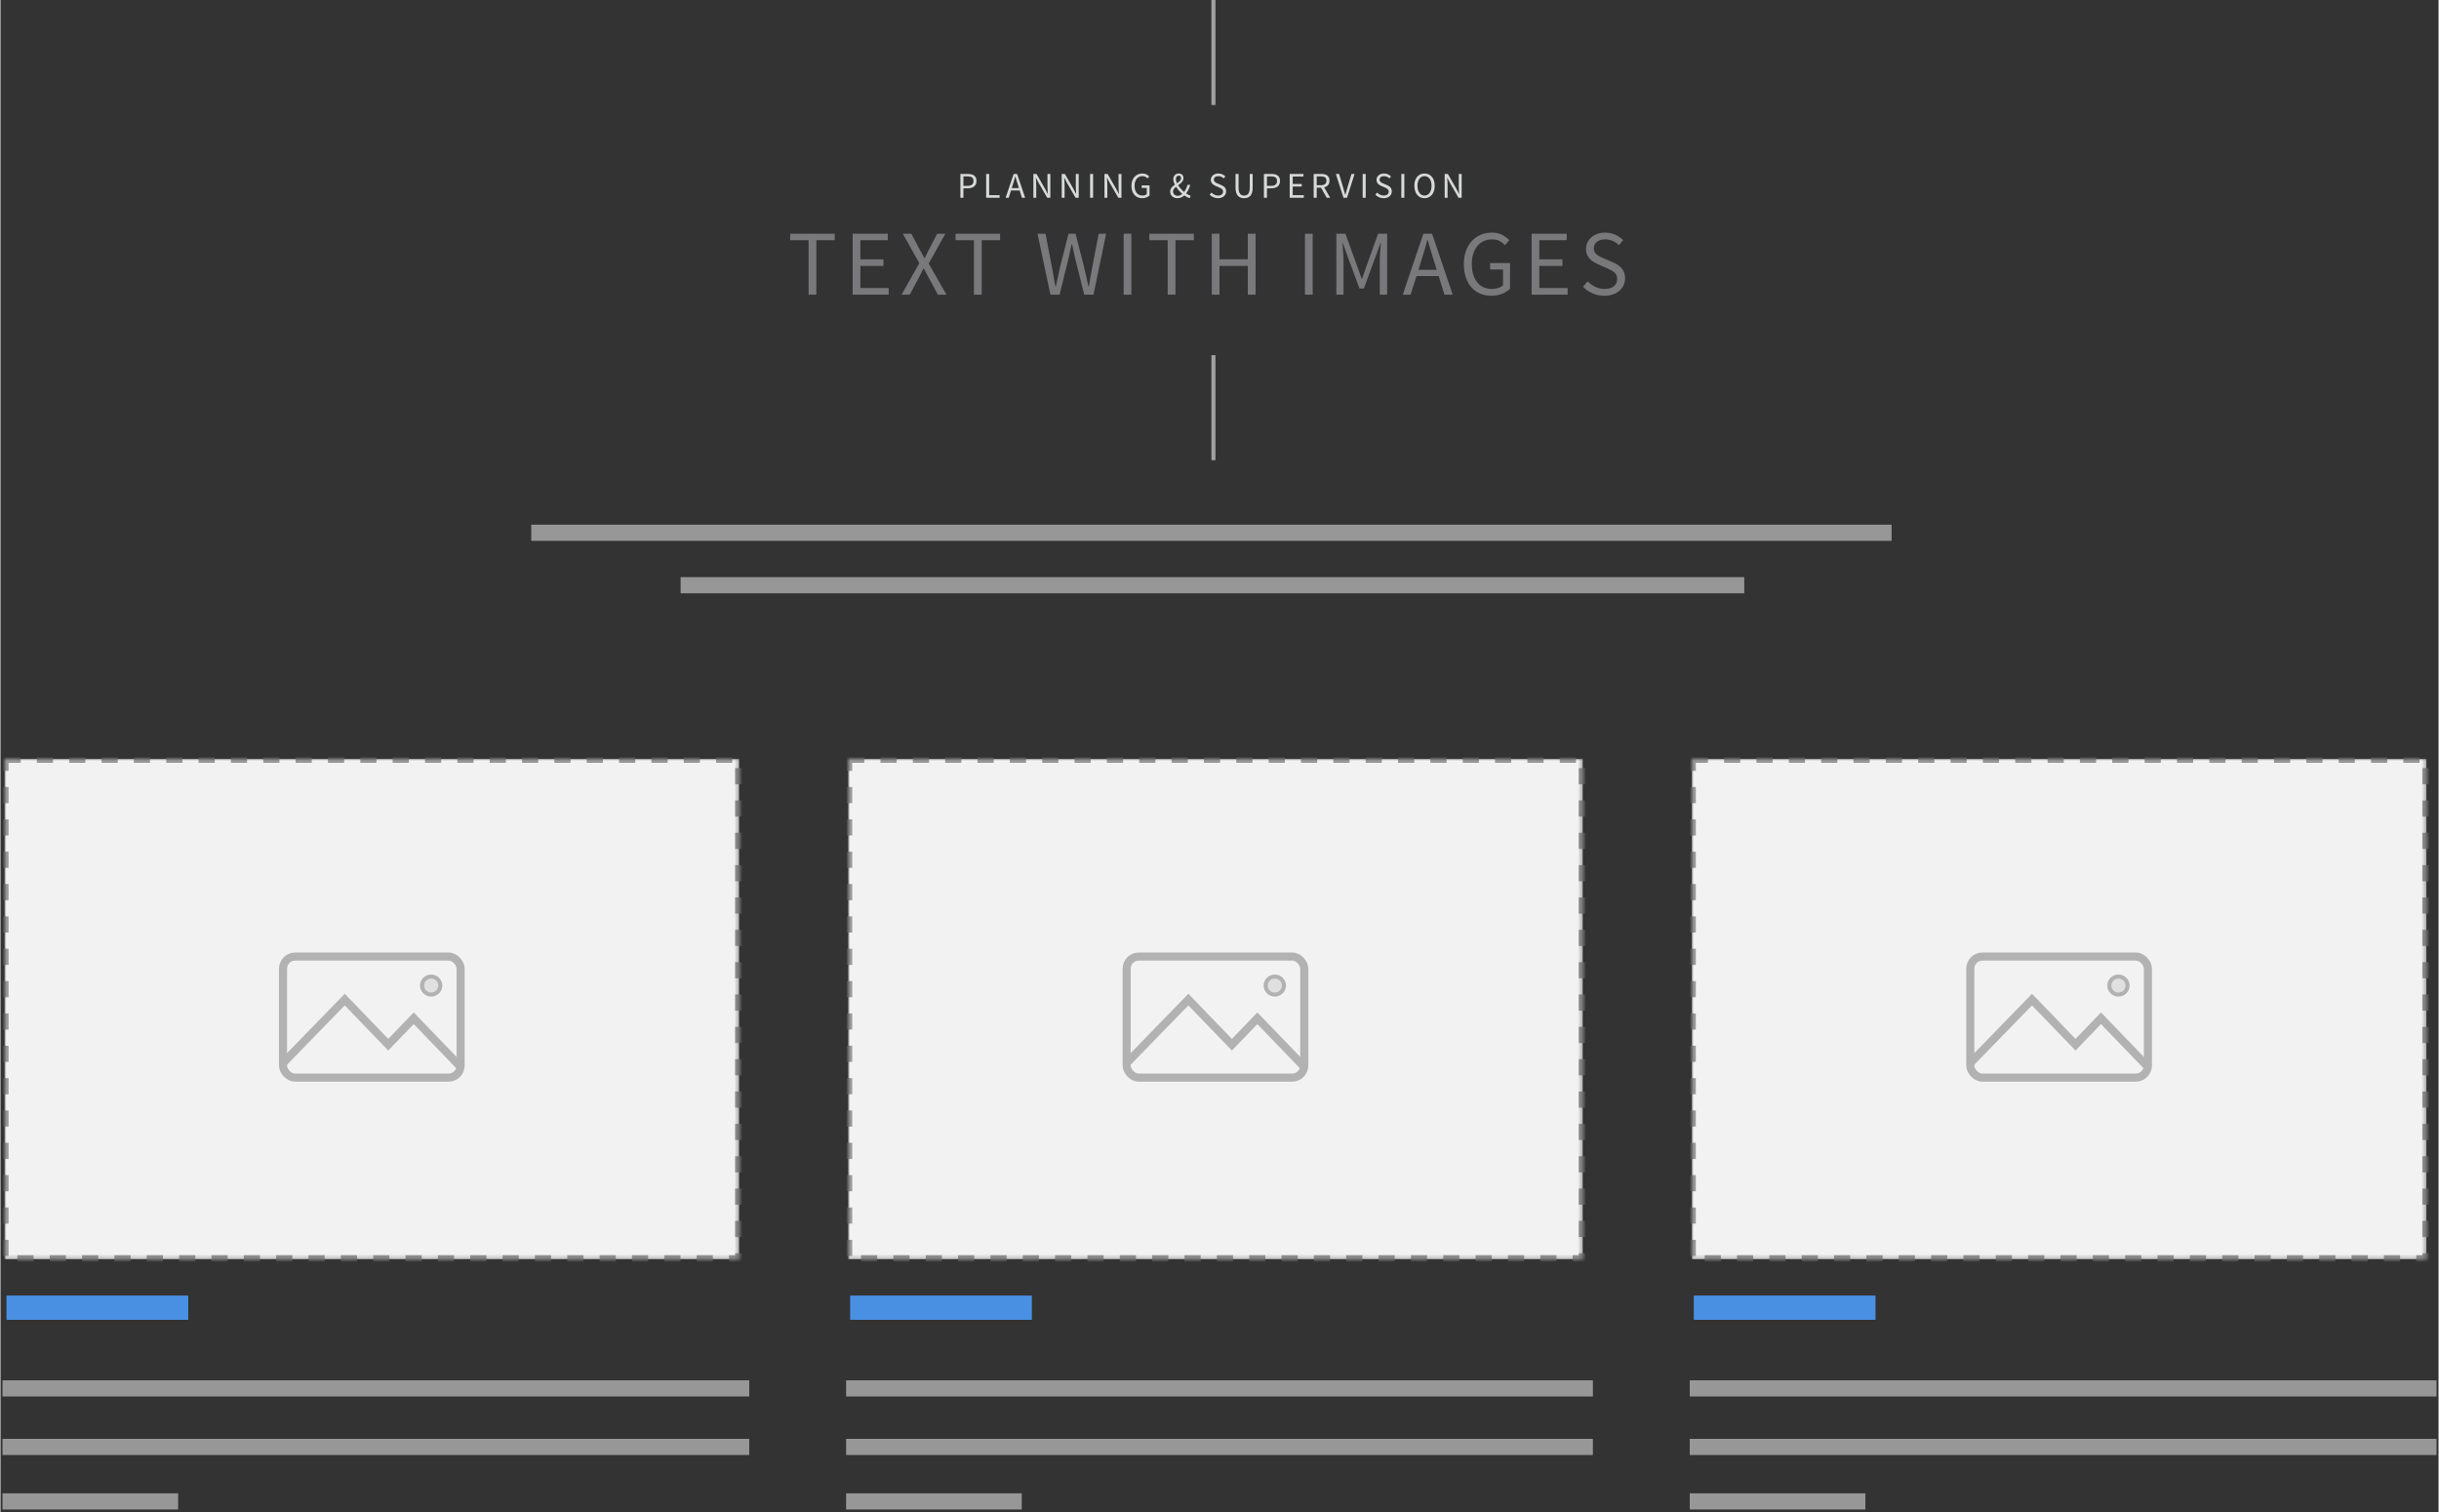 <?xml version="1.0" encoding="UTF-8"?>
<svg xmlns="http://www.w3.org/2000/svg" xmlns:xlink="http://www.w3.org/1999/xlink" width="100" height="62" viewBox="0 0 603 374" version="1.1">
    
    <rect x="0" y="0" width="603" height="374" fill="#333333" stroke="none"/>
    
    <title>image_text14</title>
    <desc>Created with Sketch.</desc>
    <defs>
        <rect id="path-1" x="0" y="0" width="181.697" height="123.794"/>
        <mask id="mask-2" maskContentUnits="userSpaceOnUse" maskUnits="objectBoundingBox" x="0" y="0" width="181.697" height="123.794" fill="white">
            <use xlink:href="#path-1"/>
        </mask>
        <rect id="path-3" x="0" y="0" width="181.697" height="123.794"/>
        <mask id="mask-4" maskContentUnits="userSpaceOnUse" maskUnits="objectBoundingBox" x="0" y="0" width="181.697" height="123.794" fill="white">
            <use xlink:href="#path-3"/>
        </mask>
        <rect id="path-5" x="0" y="0" width="181.697" height="123.794"/>
        <mask id="mask-6" maskContentUnits="userSpaceOnUse" maskUnits="objectBoundingBox" x="0" y="0" width="181.697" height="123.794" fill="white">
            <use xlink:href="#path-5"/>
        </mask>
    </defs>
    <g id="Image/Text-Blocks" stroke="none" stroke-width="1" fill="none" fill-rule="evenodd">
        <g id="14" transform="translate(1, 0)">
            <path d="M299.002,88.353 L299.002,113.331" id="Line" stroke="#A1A1A1" stroke-linecap="square"/>
            <path d="M299.002,0.499 L299.002,25.478" id="Line" stroke="#A1A1A1" stroke-linecap="square"/>
            <path d="M236.416,43.024 L238.222,43.024 C238.545,43.024 238.842,43.054 239.111,43.114 C239.381,43.174 239.61,43.271 239.799,43.406 C239.988,43.541 240.134,43.719 240.239,43.941 C240.344,44.162 240.396,44.435 240.396,44.758 C240.396,45.07 240.344,45.339 240.239,45.567 C240.134,45.795 239.986,45.983 239.794,46.133 C239.603,46.283 239.374,46.395 239.107,46.47 C238.84,46.545 238.545,46.582 238.222,46.582 L237.162,46.582 L237.162,48.918 L236.416,48.918 L236.416,43.024 Z M238.132,45.971 C238.647,45.971 239.029,45.874 239.278,45.679 C239.526,45.485 239.651,45.178 239.651,44.758 C239.651,44.333 239.525,44.038 239.273,43.873 C239.022,43.709 238.641,43.626 238.132,43.626 L237.162,43.626 L237.162,45.971 L238.132,45.971 Z M242.789,43.024 L243.535,43.024 L243.535,48.281 L246.114,48.281 L246.114,48.918 L242.789,48.918 L242.789,43.024 Z M250.888,46.519 L250.609,45.621 C250.501,45.292 250.4,44.964 250.304,44.637 C250.208,44.311 250.112,43.977 250.016,43.635 L249.98,43.635 C249.891,43.977 249.798,44.311 249.702,44.637 C249.606,44.964 249.504,45.292 249.396,45.621 L249.118,46.519 L250.888,46.519 Z M251.077,47.121 L248.929,47.121 L248.363,48.918 L247.599,48.918 L249.594,43.024 L250.439,43.024 L252.433,48.918 L251.634,48.918 L251.077,47.121 Z M254.467,43.024 L255.24,43.024 L257.369,46.726 L258.007,47.948 L258.043,47.948 C258.025,47.649 258.005,47.339 257.985,47.018 C257.964,46.698 257.953,46.382 257.953,46.07 L257.953,43.024 L258.663,43.024 L258.663,48.918 L257.89,48.918 L255.752,45.208 L255.114,43.995 L255.078,43.995 C255.102,44.294 255.124,44.598 255.145,44.907 C255.166,45.215 255.177,45.525 255.177,45.837 L255.177,48.918 L254.467,48.918 L254.467,43.024 Z M261.478,43.024 L262.251,43.024 L264.38,46.726 L265.018,47.948 L265.054,47.948 C265.036,47.649 265.017,47.339 264.996,47.018 C264.975,46.698 264.964,46.382 264.964,46.07 L264.964,43.024 L265.674,43.024 L265.674,48.918 L264.901,48.918 L262.763,45.208 L262.125,43.995 L262.089,43.995 C262.113,44.294 262.136,44.598 262.157,44.907 C262.178,45.215 262.188,45.525 262.188,45.837 L262.188,48.918 L261.478,48.918 L261.478,43.024 Z M268.49,43.024 L269.235,43.024 L269.235,48.918 L268.49,48.918 L268.49,43.024 Z M272.051,43.024 L272.823,43.024 L274.953,46.726 L275.591,47.948 L275.627,47.948 C275.609,47.649 275.589,47.339 275.568,47.018 C275.547,46.698 275.537,46.382 275.537,46.07 L275.537,43.024 L276.247,43.024 L276.247,48.918 L275.474,48.918 L273.335,45.208 L272.698,43.995 L272.662,43.995 C272.686,44.294 272.708,44.598 272.729,44.907 C272.75,45.215 272.76,45.525 272.76,45.837 L272.76,48.918 L272.051,48.918 L272.051,43.024 Z M278.72,45.971 C278.72,45.498 278.788,45.073 278.923,44.696 C279.057,44.318 279.246,43.998 279.489,43.734 C279.731,43.471 280.017,43.268 280.347,43.128 C280.676,42.987 281.039,42.916 281.434,42.916 C281.841,42.916 282.181,42.993 282.454,43.146 C282.726,43.298 282.949,43.465 283.123,43.644 L282.701,44.12 C282.551,43.965 282.379,43.834 282.184,43.73 C281.99,43.625 281.742,43.572 281.443,43.572 C281.143,43.572 280.874,43.628 280.634,43.739 C280.395,43.849 280.191,44.008 280.023,44.215 C279.856,44.421 279.725,44.672 279.632,44.965 C279.54,45.259 279.493,45.588 279.493,45.953 C279.493,46.325 279.537,46.659 279.623,46.955 C279.71,47.252 279.836,47.505 280.001,47.714 C280.166,47.924 280.369,48.086 280.612,48.2 C280.854,48.313 281.134,48.37 281.452,48.37 C281.662,48.37 281.861,48.339 282.049,48.276 C282.238,48.213 282.392,48.128 282.512,48.02 L282.512,46.484 L281.263,46.484 L281.263,45.864 L283.195,45.864 L283.195,48.343 C283.003,48.541 282.75,48.704 282.436,48.833 C282.121,48.962 281.766,49.026 281.371,49.026 C280.982,49.026 280.625,48.957 280.302,48.82 C279.978,48.682 279.7,48.483 279.466,48.222 C279.233,47.962 279.05,47.641 278.918,47.261 C278.786,46.88 278.72,46.451 278.72,45.971 Z M289.014,47.346 C289.014,47.508 289.044,47.656 289.104,47.791 C289.164,47.926 289.246,48.041 289.351,48.137 C289.456,48.233 289.579,48.306 289.72,48.357 C289.86,48.408 290.012,48.433 290.173,48.433 C290.377,48.433 290.572,48.391 290.757,48.307 C290.943,48.224 291.123,48.107 291.297,47.957 C291.009,47.705 290.732,47.43 290.465,47.13 C290.199,46.831 289.961,46.522 289.751,46.205 C289.541,46.373 289.366,46.548 289.225,46.731 C289.085,46.913 289.014,47.118 289.014,47.346 Z M289.706,44.3 C289.706,44.462 289.732,44.63 289.783,44.803 C289.833,44.977 289.901,45.154 289.985,45.333 C290.116,45.244 290.244,45.152 290.367,45.059 C290.489,44.967 290.597,44.871 290.69,44.772 C290.783,44.673 290.856,44.568 290.91,44.457 C290.964,44.347 290.991,44.225 290.991,44.094 C290.991,43.92 290.948,43.769 290.861,43.64 C290.774,43.511 290.632,43.447 290.434,43.447 C290.212,43.447 290.036,43.527 289.904,43.689 C289.772,43.851 289.706,44.055 289.706,44.3 Z M293.147,49.026 C292.938,48.966 292.719,48.881 292.492,48.77 C292.264,48.659 292.03,48.52 291.791,48.352 C291.563,48.556 291.31,48.719 291.031,48.842 C290.753,48.965 290.44,49.026 290.093,49.026 C289.823,49.026 289.579,48.986 289.36,48.905 C289.142,48.824 288.953,48.712 288.794,48.568 C288.635,48.424 288.513,48.252 288.426,48.051 C288.339,47.851 288.296,47.631 288.296,47.391 C288.296,47.193 288.327,47.014 288.39,46.852 C288.453,46.69 288.538,46.54 288.646,46.403 C288.754,46.265 288.878,46.138 289.019,46.021 C289.16,45.904 289.305,45.795 289.455,45.693 C289.335,45.447 289.24,45.209 289.172,44.979 C289.103,44.748 289.068,44.525 289.068,44.309 C289.068,44.111 289.101,43.929 289.167,43.761 C289.233,43.593 289.326,43.447 289.446,43.321 C289.565,43.195 289.709,43.096 289.877,43.024 C290.045,42.952 290.23,42.916 290.434,42.916 C290.799,42.916 291.084,43.024 291.288,43.24 C291.491,43.456 291.593,43.737 291.593,44.085 C291.593,44.276 291.554,44.453 291.476,44.615 C291.398,44.776 291.297,44.928 291.171,45.068 C291.045,45.209 290.903,45.341 290.744,45.464 C290.585,45.587 290.425,45.708 290.263,45.828 C290.455,46.133 290.681,46.427 290.942,46.708 C291.202,46.99 291.473,47.247 291.755,47.481 C291.934,47.235 292.095,46.969 292.235,46.681 C292.376,46.394 292.492,46.079 292.581,45.738 L293.273,45.738 C293.153,46.127 293.01,46.499 292.842,46.852 C292.674,47.205 292.474,47.538 292.24,47.849 C292.444,47.987 292.638,48.104 292.824,48.2 C293.01,48.296 293.183,48.367 293.345,48.415 L293.147,49.026 Z M298.517,47.634 C298.727,47.855 298.974,48.033 299.259,48.168 C299.543,48.303 299.838,48.37 300.144,48.37 C300.533,48.37 300.836,48.282 301.051,48.105 C301.267,47.929 301.375,47.697 301.375,47.409 C301.375,47.259 301.349,47.132 301.298,47.027 C301.247,46.922 301.179,46.832 301.092,46.758 C301.005,46.683 300.901,46.615 300.782,46.555 C300.662,46.496 300.533,46.433 300.395,46.367 L299.551,45.998 C299.413,45.938 299.272,45.867 299.128,45.783 C298.985,45.699 298.856,45.597 298.742,45.477 C298.628,45.357 298.535,45.215 298.464,45.05 C298.392,44.886 298.356,44.696 298.356,44.48 C298.356,44.258 298.402,44.052 298.495,43.86 C298.588,43.668 298.717,43.502 298.881,43.361 C299.046,43.22 299.241,43.111 299.465,43.033 C299.69,42.955 299.937,42.916 300.207,42.916 C300.56,42.916 300.887,42.984 301.186,43.119 C301.486,43.253 301.74,43.429 301.95,43.644 L301.545,44.129 C301.366,43.956 301.167,43.819 300.948,43.721 C300.729,43.622 300.482,43.572 300.207,43.572 C299.877,43.572 299.612,43.649 299.411,43.801 C299.211,43.954 299.11,44.165 299.11,44.435 C299.11,44.579 299.139,44.7 299.196,44.799 C299.253,44.898 299.329,44.985 299.425,45.059 C299.521,45.134 299.626,45.2 299.739,45.257 C299.853,45.314 299.97,45.366 300.09,45.414 L300.925,45.774 C301.093,45.846 301.252,45.928 301.402,46.021 C301.551,46.114 301.68,46.221 301.788,46.344 C301.896,46.467 301.981,46.611 302.044,46.776 C302.107,46.94 302.138,47.13 302.138,47.346 C302.138,47.58 302.092,47.798 301.999,48.002 C301.906,48.206 301.773,48.384 301.599,48.537 C301.426,48.689 301.216,48.809 300.97,48.896 C300.725,48.983 300.446,49.026 300.135,49.026 C299.721,49.026 299.338,48.948 298.985,48.793 C298.631,48.637 298.326,48.424 298.068,48.155 L298.517,47.634 Z M304.469,43.024 L305.214,43.024 L305.214,46.501 C305.214,46.855 305.25,47.151 305.322,47.391 C305.394,47.631 305.491,47.822 305.614,47.966 C305.737,48.11 305.882,48.213 306.05,48.276 C306.218,48.339 306.397,48.37 306.589,48.37 C306.787,48.37 306.969,48.339 307.137,48.276 C307.305,48.213 307.452,48.11 307.577,47.966 C307.703,47.822 307.802,47.631 307.874,47.391 C307.946,47.151 307.982,46.855 307.982,46.501 L307.982,43.024 L308.7,43.024 L308.7,46.484 C308.7,46.957 308.647,47.355 308.539,47.679 C308.431,48.002 308.283,48.264 308.094,48.465 C307.905,48.665 307.682,48.809 307.425,48.896 C307.167,48.983 306.889,49.026 306.589,49.026 C306.29,49.026 306.009,48.983 305.749,48.896 C305.488,48.809 305.264,48.665 305.075,48.465 C304.886,48.264 304.738,48.002 304.63,47.679 C304.522,47.355 304.469,46.957 304.469,46.484 L304.469,43.024 Z M311.489,43.024 L313.295,43.024 C313.618,43.024 313.915,43.054 314.184,43.114 C314.454,43.174 314.683,43.271 314.872,43.406 C315.06,43.541 315.207,43.719 315.312,43.941 C315.417,44.162 315.469,44.435 315.469,44.758 C315.469,45.07 315.417,45.339 315.312,45.567 C315.207,45.795 315.059,45.983 314.867,46.133 C314.676,46.283 314.446,46.395 314.18,46.47 C313.913,46.545 313.618,46.582 313.295,46.582 L312.235,46.582 L312.235,48.918 L311.489,48.918 L311.489,43.024 Z M313.205,45.971 C313.72,45.971 314.102,45.874 314.351,45.679 C314.599,45.485 314.723,45.178 314.723,44.758 C314.723,44.333 314.598,44.038 314.346,43.873 C314.095,43.709 313.714,43.626 313.205,43.626 L312.235,43.626 L312.235,45.971 L313.205,45.971 Z M317.862,43.024 L321.259,43.024 L321.259,43.653 L318.608,43.653 L318.608,45.504 L320.845,45.504 L320.845,46.142 L318.608,46.142 L318.608,48.281 L321.348,48.281 L321.348,48.918 L317.862,48.918 L317.862,43.024 Z M324.541,45.819 L325.529,45.819 C325.991,45.819 326.344,45.724 326.59,45.536 C326.835,45.347 326.958,45.061 326.958,44.678 C326.958,44.288 326.835,44.016 326.59,43.86 C326.344,43.704 325.991,43.626 325.529,43.626 L324.541,43.626 L324.541,45.819 Z M327.03,48.918 L325.61,46.43 L324.541,46.43 L324.541,48.918 L323.795,48.918 L323.795,43.024 L325.637,43.024 C325.937,43.024 326.214,43.053 326.468,43.11 C326.723,43.167 326.942,43.261 327.124,43.393 C327.307,43.524 327.449,43.695 327.551,43.905 C327.653,44.114 327.704,44.372 327.704,44.678 C327.704,45.139 327.584,45.507 327.344,45.783 C327.105,46.058 326.784,46.247 326.383,46.349 L327.875,48.918 L327.03,48.918 Z M329.279,43.024 L330.079,43.024 L331.022,46.205 C331.13,46.558 331.224,46.885 331.305,47.184 C331.386,47.484 331.484,47.807 331.597,48.155 L331.633,48.155 C331.741,47.807 331.837,47.484 331.921,47.184 C332.005,46.885 332.098,46.558 332.199,46.205 L333.143,43.024 L333.906,43.024 L332.038,48.918 L331.166,48.918 L329.279,43.024 Z M335.913,43.024 L336.659,43.024 L336.659,48.918 L335.913,48.918 L335.913,43.024 Z M339.492,47.634 C339.702,47.855 339.949,48.033 340.233,48.168 C340.518,48.303 340.813,48.37 341.118,48.37 C341.508,48.37 341.81,48.282 342.026,48.105 C342.242,47.929 342.349,47.697 342.349,47.409 C342.349,47.259 342.324,47.132 342.273,47.027 C342.222,46.922 342.153,46.832 342.066,46.758 C341.98,46.683 341.876,46.615 341.756,46.555 C341.637,46.496 341.508,46.433 341.37,46.367 L340.525,45.998 C340.388,45.938 340.247,45.867 340.103,45.783 C339.959,45.699 339.831,45.597 339.717,45.477 C339.603,45.357 339.51,45.215 339.438,45.05 C339.366,44.886 339.33,44.696 339.33,44.48 C339.33,44.258 339.377,44.052 339.47,43.86 C339.563,43.668 339.691,43.502 339.856,43.361 C340.021,43.22 340.215,43.111 340.44,43.033 C340.665,42.955 340.912,42.916 341.181,42.916 C341.535,42.916 341.861,42.984 342.161,43.119 C342.46,43.253 342.715,43.429 342.924,43.644 L342.52,44.129 C342.34,43.956 342.141,43.819 341.923,43.721 C341.704,43.622 341.457,43.572 341.181,43.572 C340.852,43.572 340.587,43.649 340.386,43.801 C340.186,43.954 340.085,44.165 340.085,44.435 C340.085,44.579 340.114,44.7 340.171,44.799 C340.227,44.898 340.304,44.985 340.4,45.059 C340.496,45.134 340.6,45.2 340.714,45.257 C340.828,45.314 340.945,45.366 341.065,45.414 L341.9,45.774 C342.068,45.846 342.227,45.928 342.376,46.021 C342.526,46.114 342.655,46.221 342.763,46.344 C342.871,46.467 342.956,46.611 343.019,46.776 C343.082,46.94 343.113,47.13 343.113,47.346 C343.113,47.58 343.067,47.798 342.974,48.002 C342.881,48.206 342.748,48.384 342.574,48.537 C342.4,48.689 342.191,48.809 341.945,48.896 C341.7,48.983 341.421,49.026 341.109,49.026 C340.696,49.026 340.313,48.948 339.959,48.793 C339.606,48.637 339.301,48.424 339.043,48.155 L339.492,47.634 Z M345.47,43.024 L346.216,43.024 L346.216,48.918 L345.47,48.918 L345.47,43.024 Z M351.206,49.026 C350.834,49.026 350.494,48.954 350.186,48.811 C349.877,48.667 349.612,48.462 349.391,48.195 C349.169,47.929 348.997,47.605 348.874,47.225 C348.751,46.844 348.69,46.418 348.69,45.944 C348.69,45.471 348.751,45.047 348.874,44.673 C348.997,44.299 349.169,43.981 349.391,43.721 C349.612,43.46 349.877,43.261 350.186,43.123 C350.494,42.985 350.834,42.916 351.206,42.916 C351.577,42.916 351.917,42.987 352.225,43.128 C352.534,43.268 352.8,43.469 353.025,43.73 C353.25,43.99 353.423,44.308 353.546,44.682 C353.669,45.056 353.73,45.477 353.73,45.944 C353.73,46.418 353.669,46.844 353.546,47.225 C353.423,47.605 353.25,47.929 353.025,48.195 C352.8,48.462 352.534,48.667 352.225,48.811 C351.917,48.954 351.577,49.026 351.206,49.026 Z M351.206,48.37 C351.469,48.37 351.707,48.313 351.92,48.2 C352.133,48.086 352.315,47.923 352.468,47.71 C352.621,47.497 352.739,47.243 352.823,46.946 C352.907,46.65 352.949,46.316 352.949,45.944 C352.949,45.579 352.907,45.25 352.823,44.956 C352.739,44.663 352.621,44.414 352.468,44.21 C352.315,44.007 352.133,43.849 351.92,43.739 C351.707,43.628 351.469,43.572 351.206,43.572 C350.942,43.572 350.704,43.628 350.491,43.739 C350.279,43.849 350.096,44.007 349.943,44.21 C349.791,44.414 349.672,44.663 349.588,44.956 C349.504,45.25 349.463,45.579 349.463,45.944 C349.463,46.316 349.504,46.65 349.588,46.946 C349.672,47.243 349.791,47.497 349.943,47.71 C350.096,47.923 350.279,48.086 350.491,48.2 C350.704,48.313 350.942,48.37 351.206,48.37 Z M356.195,43.024 L356.968,43.024 L359.098,46.726 L359.735,47.948 L359.771,47.948 C359.753,47.649 359.734,47.339 359.713,47.018 C359.692,46.698 359.682,46.382 359.682,46.07 L359.682,43.024 L360.391,43.024 L360.391,48.918 L359.619,48.918 L357.48,45.208 L356.842,43.995 L356.806,43.995 C356.83,44.294 356.853,44.598 356.874,44.907 C356.895,45.215 356.905,45.525 356.905,45.837 L356.905,48.918 L356.195,48.918 L356.195,43.024 Z" id="PLANNING-&amp;-SUPERVISI" fill="#D7D9D9"/>
            <path d="M198.867,59.423 L194.32,59.423 L194.32,57.816 L205.342,57.816 L205.342,59.423 L200.795,59.423 L200.795,72.879 L198.867,72.879 L198.867,59.423 Z M209.773,57.816 L218.453,57.816 L218.453,59.423 L211.679,59.423 L211.679,64.153 L217.397,64.153 L217.397,65.783 L211.679,65.783 L211.679,71.248 L218.683,71.248 L218.683,72.879 L209.773,72.879 L209.773,57.816 Z M226.26,65.095 L222.173,57.816 L224.285,57.816 L226.329,61.673 C226.528,62.025 226.715,62.366 226.891,62.695 C227.067,63.024 227.27,63.411 227.5,63.855 L227.592,63.855 C227.806,63.411 227.994,63.024 228.154,62.695 C228.315,62.366 228.487,62.025 228.671,61.673 L230.669,57.816 L232.689,57.816 L228.579,65.186 L232.965,72.879 L230.852,72.879 L228.648,68.814 C228.449,68.447 228.246,68.068 228.039,67.678 C227.833,67.287 227.607,66.863 227.362,66.403 L227.27,66.403 C227.056,66.863 226.849,67.287 226.65,67.678 C226.451,68.068 226.26,68.447 226.076,68.814 L223.895,72.879 L221.874,72.879 L226.26,65.095 Z M239.761,59.423 L235.215,59.423 L235.215,57.816 L246.237,57.816 L246.237,59.423 L241.69,59.423 L241.69,72.879 L239.761,72.879 L239.761,59.423 Z M255.49,57.816 L257.465,57.816 L259.049,66.013 C259.187,66.84 259.332,67.651 259.486,68.447 C259.639,69.243 259.784,70.054 259.922,70.881 L260.014,70.881 C260.182,70.054 260.358,69.239 260.542,68.435 C260.725,67.632 260.901,66.824 261.07,66.013 L263.159,57.816 L264.904,57.816 L266.994,66.013 C267.178,66.809 267.361,67.613 267.545,68.424 C267.729,69.235 267.912,70.054 268.096,70.881 L268.188,70.881 C268.326,70.054 268.464,69.239 268.601,68.435 C268.739,67.632 268.885,66.824 269.038,66.013 L270.622,57.816 L272.459,57.816 L269.336,72.879 L267.04,72.879 L264.767,63.809 C264.629,63.227 264.503,62.657 264.388,62.098 C264.273,61.539 264.154,60.969 264.032,60.387 L263.94,60.387 C263.818,60.969 263.691,61.539 263.561,62.098 C263.431,62.657 263.305,63.227 263.182,63.809 L260.955,72.879 L258.682,72.879 L255.49,57.816 Z M276.799,57.816 L278.704,57.816 L278.704,72.879 L276.799,72.879 L276.799,57.816 Z M287.683,59.423 L283.136,59.423 L283.136,57.816 L294.158,57.816 L294.158,59.423 L289.611,59.423 L289.611,72.879 L287.683,72.879 L287.683,59.423 Z M298.589,57.816 L300.495,57.816 L300.495,64.13 L307.499,64.13 L307.499,57.816 L309.427,57.816 L309.427,72.879 L307.499,72.879 L307.499,65.783 L300.495,65.783 L300.495,72.879 L298.589,72.879 L298.589,57.816 Z M321.643,57.816 L323.549,57.816 L323.549,72.879 L321.643,72.879 L321.643,57.816 Z M329.404,57.816 L331.654,57.816 L334.57,65.898 L335.673,68.975 L335.764,68.975 L336.821,65.898 L339.714,57.816 L341.964,57.816 L341.964,72.879 L340.15,72.879 L340.15,64.589 C340.15,63.916 340.177,63.173 340.23,62.362 C340.284,61.551 340.341,60.808 340.403,60.135 L340.311,60.135 L339.094,63.487 L336.201,71.363 L335.121,71.363 L332.205,63.487 L331.011,60.135 L330.919,60.135 C330.965,60.808 331.019,61.551 331.08,62.362 C331.141,63.173 331.172,63.916 331.172,64.589 L331.172,72.879 L329.404,72.879 L329.404,57.816 Z M354.226,66.748 L353.514,64.452 C353.238,63.61 352.978,62.772 352.733,61.937 C352.488,61.103 352.243,60.25 351.998,59.377 L351.906,59.377 C351.677,60.25 351.44,61.103 351.195,61.937 C350.95,62.772 350.69,63.61 350.414,64.452 L349.702,66.748 L354.226,66.748 Z M354.708,68.286 L349.22,68.286 L347.773,72.879 L345.822,72.879 L350.919,57.816 L353.078,57.816 L358.175,72.879 L356.131,72.879 L354.708,68.286 Z M360.93,65.347 C360.93,64.138 361.103,63.051 361.447,62.087 C361.792,61.122 362.274,60.303 362.894,59.63 C363.514,58.956 364.245,58.439 365.087,58.08 C365.928,57.72 366.855,57.54 367.865,57.54 C368.906,57.54 369.775,57.735 370.471,58.126 C371.168,58.516 371.738,58.941 372.182,59.4 L371.103,60.617 C370.72,60.219 370.28,59.886 369.782,59.618 C369.285,59.35 368.653,59.216 367.888,59.216 C367.122,59.216 366.434,59.358 365.821,59.641 C365.209,59.924 364.689,60.33 364.26,60.858 C363.831,61.386 363.498,62.025 363.261,62.775 C363.024,63.525 362.905,64.367 362.905,65.301 C362.905,66.25 363.016,67.104 363.238,67.861 C363.46,68.619 363.782,69.266 364.203,69.802 C364.623,70.337 365.144,70.751 365.764,71.042 C366.384,71.332 367.1,71.478 367.911,71.478 C368.447,71.478 368.956,71.398 369.438,71.237 C369.92,71.076 370.314,70.858 370.62,70.582 L370.62,66.656 L367.429,66.656 L367.429,65.072 L372.365,65.072 L372.365,71.409 C371.876,71.914 371.229,72.331 370.425,72.66 C369.621,72.99 368.714,73.154 367.704,73.154 C366.709,73.154 365.798,72.978 364.972,72.626 C364.145,72.274 363.433,71.765 362.836,71.099 C362.239,70.433 361.772,69.614 361.436,68.642 C361.099,67.67 360.93,66.572 360.93,65.347 Z M377.693,57.816 L386.372,57.816 L386.372,59.423 L379.598,59.423 L379.598,64.153 L385.316,64.153 L385.316,65.783 L379.598,65.783 L379.598,71.248 L386.602,71.248 L386.602,72.879 L377.693,72.879 L377.693,57.816 Z M391.561,69.595 C392.097,70.161 392.729,70.617 393.456,70.961 C394.183,71.306 394.937,71.478 395.717,71.478 C396.712,71.478 397.486,71.252 398.037,70.8 C398.588,70.349 398.863,69.756 398.863,69.021 C398.863,68.638 398.798,68.313 398.668,68.045 C398.538,67.777 398.362,67.548 398.14,67.356 C397.918,67.165 397.654,66.993 397.348,66.84 C397.042,66.687 396.712,66.526 396.36,66.357 L394.202,65.416 C393.85,65.263 393.49,65.079 393.123,64.865 C392.755,64.651 392.426,64.39 392.135,64.084 C391.845,63.778 391.607,63.414 391.424,62.994 C391.24,62.573 391.148,62.087 391.148,61.535 C391.148,60.969 391.267,60.441 391.504,59.951 C391.741,59.461 392.07,59.036 392.491,58.677 C392.912,58.317 393.41,58.038 393.984,57.839 C394.558,57.64 395.189,57.54 395.878,57.54 C396.781,57.54 397.616,57.712 398.381,58.057 C399.146,58.401 399.797,58.849 400.333,59.4 L399.3,60.64 C398.84,60.196 398.331,59.848 397.773,59.595 C397.214,59.343 396.582,59.216 395.878,59.216 C395.036,59.216 394.359,59.411 393.846,59.802 C393.333,60.192 393.077,60.732 393.077,61.421 C393.077,61.788 393.15,62.098 393.295,62.351 C393.44,62.603 393.636,62.825 393.881,63.016 C394.125,63.208 394.393,63.376 394.684,63.522 C394.975,63.667 395.274,63.801 395.58,63.923 L397.715,64.842 C398.144,65.026 398.549,65.236 398.932,65.473 C399.315,65.711 399.644,65.986 399.919,66.3 C400.195,66.614 400.413,66.981 400.574,67.402 C400.735,67.823 400.815,68.309 400.815,68.86 C400.815,69.457 400.696,70.016 400.459,70.536 C400.222,71.057 399.881,71.512 399.437,71.903 C398.993,72.293 398.458,72.599 397.83,72.821 C397.202,73.043 396.491,73.154 395.695,73.154 C394.638,73.154 393.659,72.955 392.755,72.557 C391.852,72.159 391.072,71.616 390.413,70.927 L391.561,69.595 Z" id="TEXT-WITH-IMAGES" fill="#79797B"/>
            <path d="M132.28,131.78 L464.725,131.78" id="Line" stroke="#979797" stroke-width="4" stroke-linecap="square"/>
            <path d="M169.218,144.759 L428.286,144.759" id="Line" stroke="#979797" stroke-width="4" stroke-linecap="square"/>
            <g id="Group-8" transform="translate(0, 187.687)">
                <path d="M3.494,135.774 L42.442,135.774" id="Line" stroke="#4990E2" stroke-width="6" stroke-linecap="square"/>
                <path d="M1.498,155.74 L182.196,155.74" id="Line" stroke="#979797" stroke-width="4" stroke-linecap="square"/>
                <path d="M1.498,170.216 L182.196,170.216" id="Line" stroke="#979797" stroke-width="4" stroke-linecap="square"/>
                <path d="M1.498,183.694 L40.944,183.694" id="Line" stroke="#979797" stroke-width="4" stroke-linecap="square"/>
                <use id="Rectangle-9" stroke="#979797" mask="url(#mask-2)" stroke-width="2" fill="#F2F2F2" stroke-dasharray="4" xlink:href="#path-1"/>
                <g id="icon-picture" opacity="0.7" transform="translate(67.887, 47.92)" stroke="#979797">
                    <polyline id="Path-15" stroke-width="2" points="0.957 27.383 16.263 11.647 27.021 22.801 33.323 16.268 45.251 28.635"/>
                    <ellipse id="Oval-6" fill="#D8D8D8" cx="37.642" cy="8.172" rx="2.259" ry="2.229"/>
                    <rect id="Rectangle-10" stroke-width="2" x="1" y="1" width="43.923" height="29.947" rx="3"/>
                </g>
            </g>
            <g id="Group-8" transform="translate(417.304, 187.687)">
                <path d="M3.494,135.774 L42.442,135.774" id="Line" stroke="#4990E2" stroke-width="6" stroke-linecap="square"/>
                <path d="M1.498,155.74 L182.196,155.74" id="Line" stroke="#979797" stroke-width="4" stroke-linecap="square"/>
                <path d="M1.498,170.216 L182.196,170.216" id="Line" stroke="#979797" stroke-width="4" stroke-linecap="square"/>
                <path d="M1.498,183.694 L40.944,183.694" id="Line" stroke="#979797" stroke-width="4" stroke-linecap="square"/>
                <use id="Rectangle-9" stroke="#979797" mask="url(#mask-4)" stroke-width="2" fill="#F2F2F2" stroke-dasharray="4" xlink:href="#path-3"/>
                <g id="icon-picture" opacity="0.7" transform="translate(67.887, 47.92)" stroke="#979797">
                    <polyline id="Path-15" stroke-width="2" points="0.957 27.383 16.263 11.647 27.021 22.801 33.323 16.268 45.251 28.635"/>
                    <ellipse id="Oval-6" fill="#D8D8D8" cx="37.642" cy="8.172" rx="2.259" ry="2.229"/>
                    <rect id="Rectangle-10" stroke-width="2" x="1" y="1" width="43.923" height="29.947" rx="3"/>
                </g>
            </g>
            <g id="Group-8" transform="translate(208.652, 187.687)">
                <path d="M3.494,135.774 L42.442,135.774" id="Line" stroke="#4990E2" stroke-width="6" stroke-linecap="square"/>
                <path d="M1.498,155.74 L182.196,155.74" id="Line" stroke="#979797" stroke-width="4" stroke-linecap="square"/>
                <path d="M1.498,170.216 L182.196,170.216" id="Line" stroke="#979797" stroke-width="4" stroke-linecap="square"/>
                <path d="M1.498,183.694 L40.944,183.694" id="Line" stroke="#979797" stroke-width="4" stroke-linecap="square"/>
                <use id="Rectangle-9" stroke="#979797" mask="url(#mask-6)" stroke-width="2" fill="#F2F2F2" stroke-dasharray="4" xlink:href="#path-5"/>
                <g id="icon-picture" opacity="0.7" transform="translate(67.887, 47.92)" stroke="#979797">
                    <polyline id="Path-15" stroke-width="2" points="0.957 27.383 16.263 11.647 27.021 22.801 33.323 16.268 45.251 28.635"/>
                    <ellipse id="Oval-6" fill="#D8D8D8" cx="37.642" cy="8.172" rx="2.259" ry="2.229"/>
                    <rect id="Rectangle-10" stroke-width="2" x="1" y="1" width="43.923" height="29.947" rx="3"/>
                </g>
            </g>
        </g>
    </g>
</svg>
